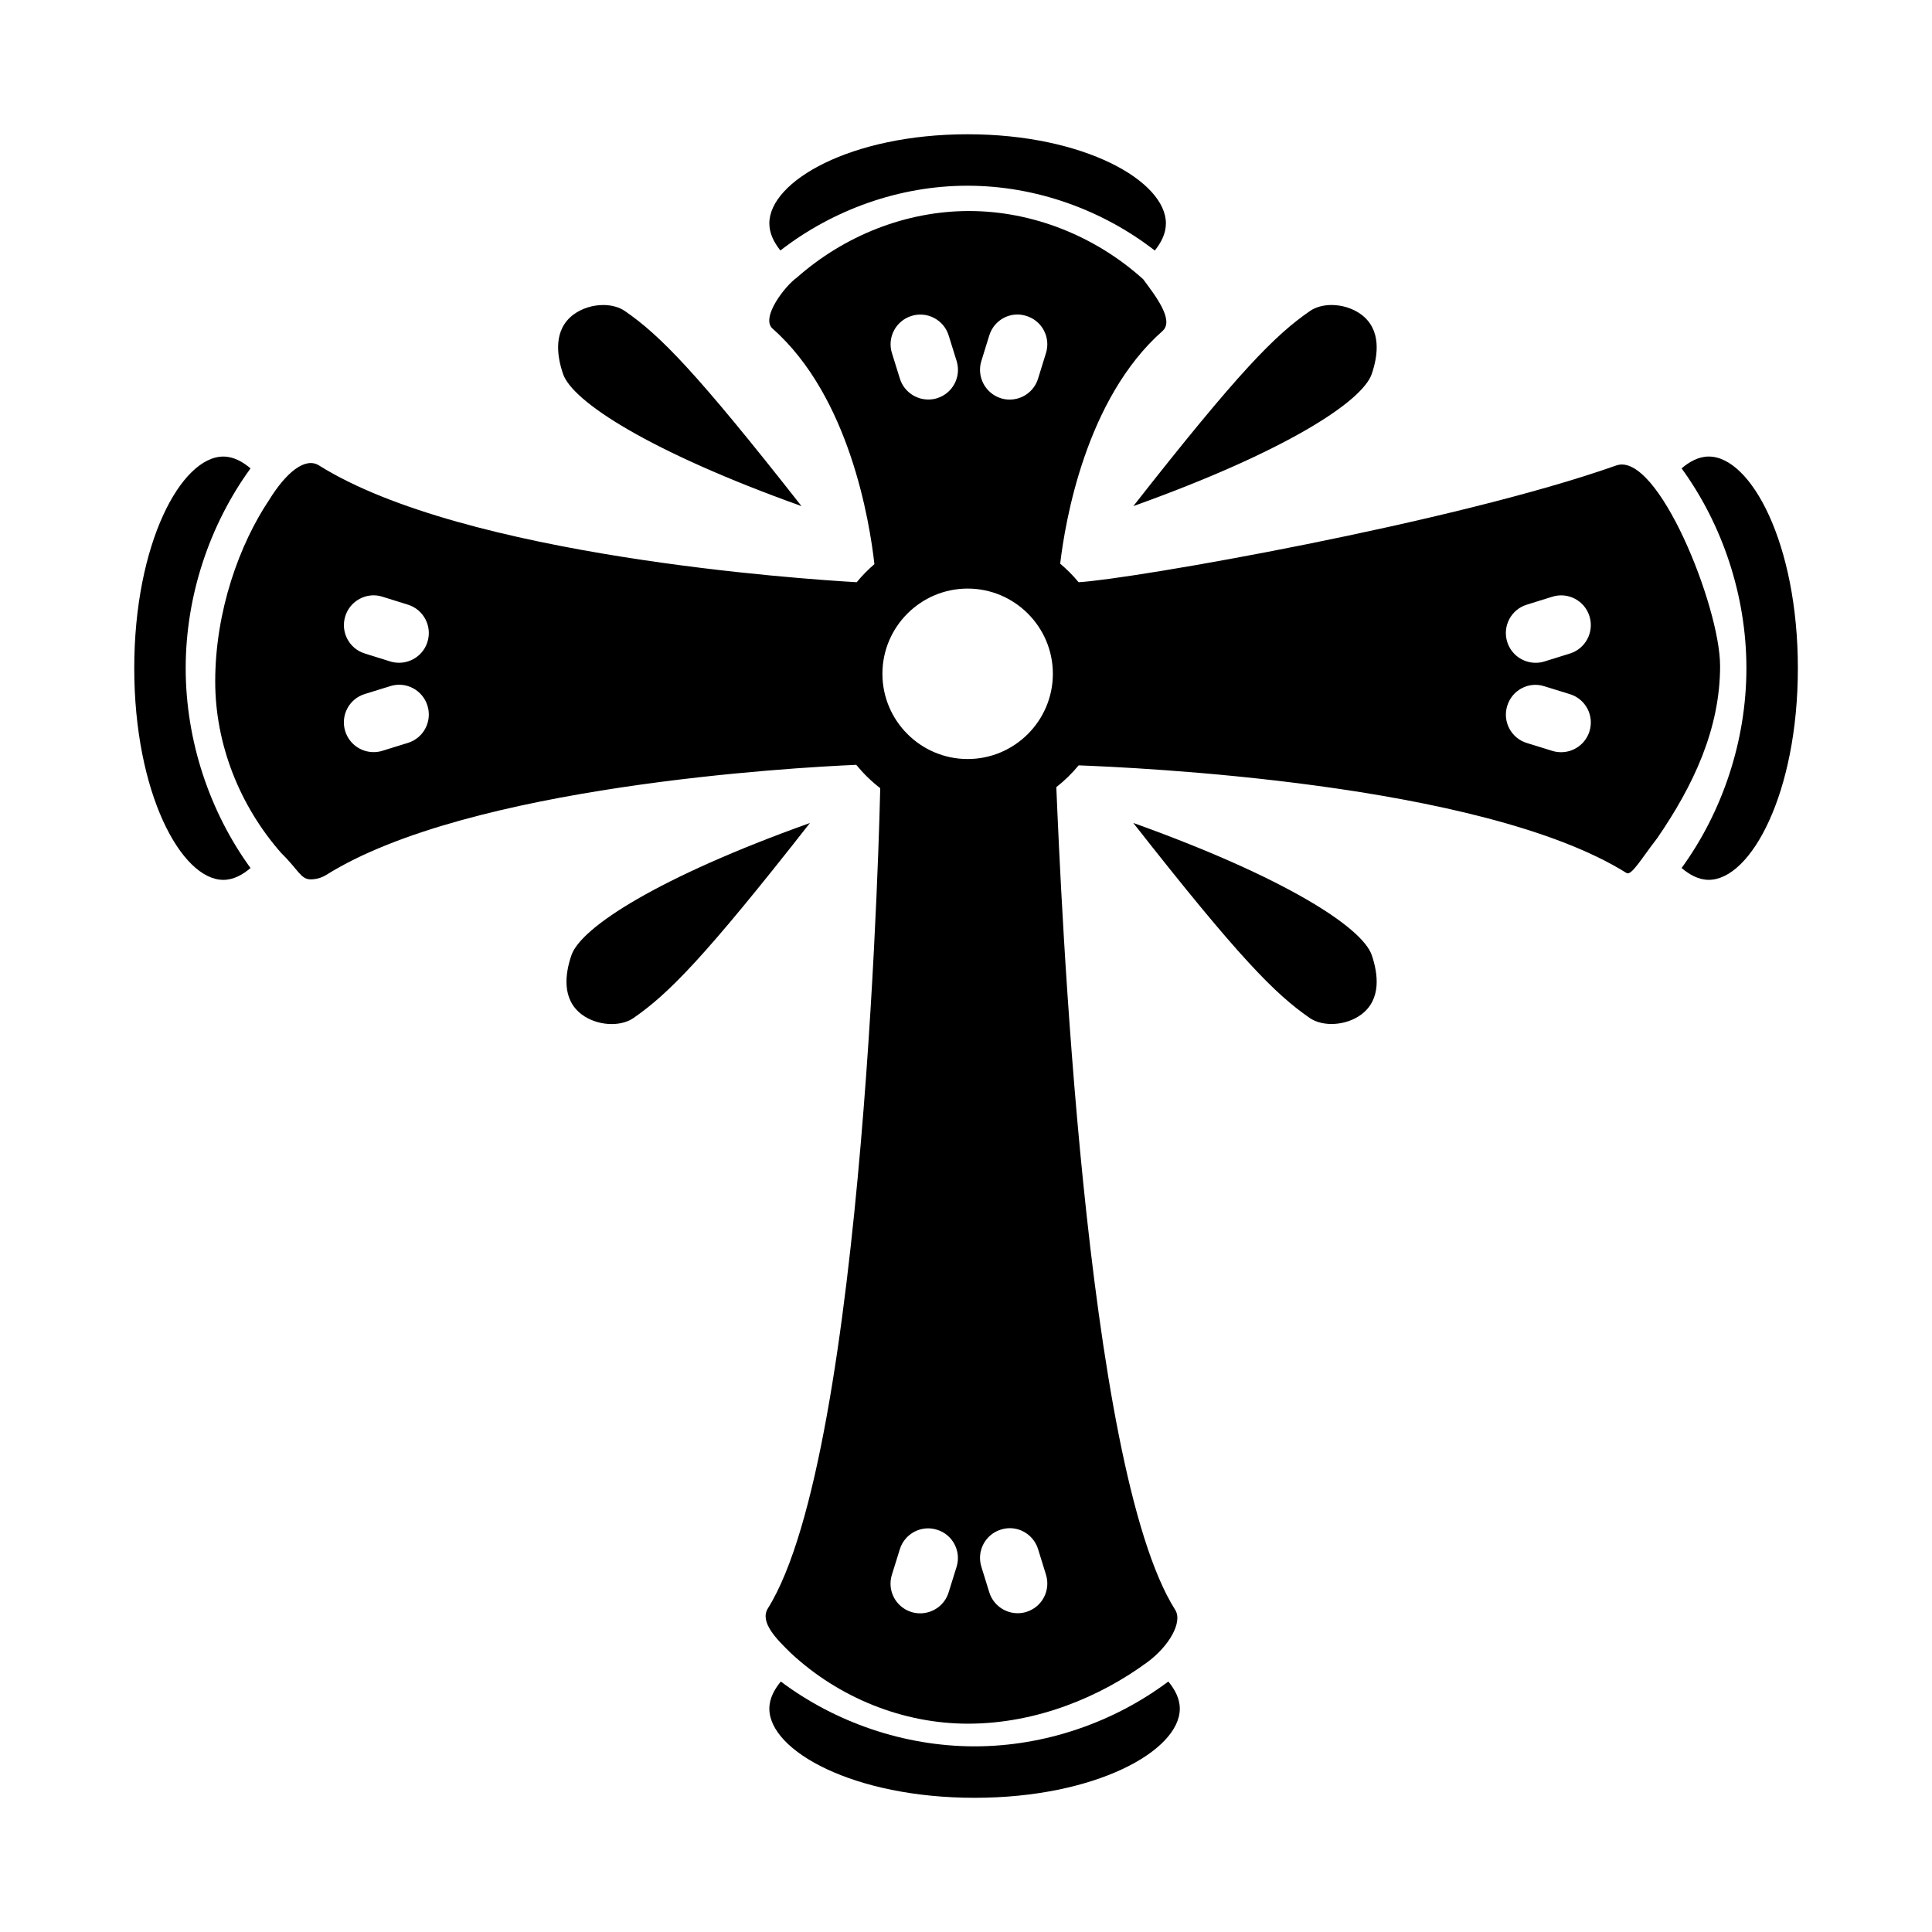<?xml version="1.0" encoding="UTF-8"?>
<!-- Uploaded to: ICON Repo, www.svgrepo.com, Generator: ICON Repo Mixer Tools -->
<svg fill="#000000" width="800px" height="800px" version="1.1" viewBox="144 144 512 512" xmlns="http://www.w3.org/2000/svg">
 <g>
  <path d="m599.84 320.46c0-15.695-16.562-56.977-27.52-53.105-42.809 15.16-128.16 30.117-142.48 30.938-1.48-1.793-3.102-3.418-4.879-4.914 1.309-11.148 6.769-43.691 27.109-61.652 3.258-2.883-2.047-9.555-5.102-13.715-12.66-11.43-29.285-18.09-46.176-18.09-16.672 0-33.016 6.504-45.609 17.633-3.102 2.156-9.699 10.676-6.438 13.539 20.402 18.012 25.727 51.199 26.984 62.41-1.703 1.465-3.262 3.055-4.691 4.789-14.312-0.82-103.99-6.832-142.48-30.938-3.668-2.316-8.723 1.84-13.211 9.098-7.871 11.746-14.312 29.457-14.312 48.145 0 16.609 6.453 32.906 17.508 45.484 4.457 4.328 5.148 6.957 7.762 6.957 1.434 0 2.883-0.379 4.188-1.195 37.707-23.617 123.77-28.434 140.42-29.156 1.891 2.297 4 4.375 6.359 6.188-0.047 2.172-3.731 175.8-29.773 217.36-2.297 3.684 2.488 8.344 6.141 11.902 12.691 11.793 29.645 18.656 46.871 18.656 18.277 0 35.172-7.18 47.594-16.328 5.668-4.188 9.398-10.562 7.336-13.84-24.137-38.023-30.34-190.9-31.504-218.02 2.188-1.715 4.141-3.637 5.918-5.777 13.809 0.535 106.7 4.426 145.19 28.527 1.309 0.82 4.047-3.969 8.156-9.258 9.625-14.008 16.645-28.98 16.645-45.637zm-347.75 20.418-6.769 2.094c-0.77 0.25-1.559 0.348-2.312 0.348-3.371 0-6.473-2.172-7.527-5.559-1.289-4.156 1.039-8.566 5.195-9.84l6.769-2.094c4.141-1.309 8.566 1.039 9.84 5.195 1.293 4.172-1.039 8.582-5.195 9.855zm5.195-26.781c-1.039 3.387-4.172 5.543-7.527 5.543-0.77 0-1.574-0.109-2.332-0.348l-6.75-2.109c-4.156-1.289-6.473-5.699-5.18-9.855 1.262-4.156 5.746-6.516 9.84-5.195l6.769 2.109c4.156 1.293 6.473 5.715 5.18 9.855zm146.78-74.406 2.094-6.769c1.273-4.172 5.684-6.551 9.84-5.195 4.156 1.273 6.488 5.684 5.195 9.84l-2.094 6.769c-1.039 3.387-4.156 5.559-7.527 5.559-0.77 0-1.559-0.109-2.312-0.348-4.137-1.289-6.484-5.715-5.195-9.855zm-18.512-11.965c4.125-1.309 8.582 1.023 9.855 5.18l2.109 6.769c1.289 4.156-1.023 8.566-5.18 9.855-0.77 0.25-1.574 0.348-2.332 0.348-3.352 0-6.473-2.156-7.527-5.543l-2.109-6.769c-1.289-4.141 1.027-8.547 5.184-9.84zm11.949 331.51-2.109 6.769c-1.039 3.387-4.172 5.543-7.527 5.543-0.77 0-1.574-0.109-2.332-0.348-4.156-1.289-6.473-5.699-5.18-9.855l2.109-6.769c1.273-4.156 5.731-6.504 9.855-5.18 4.16 1.273 6.473 5.684 5.184 9.84zm18.5 11.934c-0.77 0.25-1.559 0.348-2.312 0.348-3.371 0-6.473-2.172-7.527-5.559l-2.094-6.769c-1.289-4.156 1.039-8.566 5.195-9.84 4.156-1.324 8.551 1.039 9.84 5.195l2.094 6.769c1.289 4.172-1.039 8.578-5.195 9.855zm-15.559-226.02c-12.453 0-22.594-10.141-22.594-22.594 0-12.438 10.141-22.578 22.594-22.578 12.438 0 22.578 10.141 22.578 22.578 0 12.457-10.137 22.594-22.578 22.594zm164.79-7.367c-1.039 3.387-4.156 5.559-7.527 5.559-0.77 0-1.559-0.109-2.312-0.348l-6.769-2.094c-4.156-1.273-6.488-5.684-5.195-9.84 1.273-4.172 5.684-6.535 9.84-5.195l6.769 2.094c4.141 1.262 6.488 5.668 5.195 9.824zm-5.18-20.594-6.769 2.109c-0.77 0.25-1.574 0.348-2.332 0.348-3.352 0-6.473-2.156-7.527-5.543-1.289-4.156 1.023-8.566 5.18-9.855l6.769-2.109c4.141-1.309 8.582 1.023 9.855 5.18 1.297 4.156-1.035 8.582-5.176 9.871z"/>
  <path d="m350.81 210.38c-1.621-2.031-2.926-4.457-2.926-7.18 0-11.164 21.586-23.617 52.555-23.617 30.953 0 52.539 12.438 52.539 23.617 0 2.707-1.289 5.133-2.945 7.195-13.934-10.816-31.598-17.176-49.609-17.176-18.012-0.02-35.664 6.344-49.613 17.16z"/>
  <path d="m589.64 268.12c2.031-1.73 4.457-3.133 7.195-3.133 11.164 0 23.617 23.035 23.617 56.098 0 33.047-12.438 56.082-23.617 56.082-2.707 0-5.133-1.387-7.195-3.133 10.816-14.879 17.176-33.723 17.176-52.945 0-19.242-6.359-38.09-17.176-52.969z"/>
  <path d="m210.39 374.04c-2.031 1.73-4.457 3.133-7.195 3.133-11.164 0-23.617-23.035-23.617-56.098 0-33.047 12.438-56.082 23.617-56.082 2.707 0 5.133 1.387 7.195 3.133-10.816 14.883-17.18 33.73-17.18 52.953 0 19.238 6.363 38.086 17.18 52.961z"/>
  <path d="m402.28 606.8c18.641 0 36.902-6.375 51.34-17.176 1.699 2.062 3.039 4.473 3.039 7.195 0 11.164-22.34 23.617-54.379 23.617-32.055 0-54.395-12.438-54.395-23.617 0-2.723 1.355-5.148 3.039-7.195 14.422 10.816 32.684 17.176 51.355 17.176z"/>
  <path d="m293.22 243.11c-1.699-4.961-2.598-11.684 2.707-15.711 2.254-1.688 5.18-2.566 7.938-2.566 2.156 0 4.203 0.535 5.777 1.621 9.211 6.375 18.672 15.871 46.762 51.672-40.199-14.391-60.68-27.68-63.184-35.016z"/>
  <path d="m444.35 278.12c28.086-35.816 37.551-45.297 46.762-51.672 1.559-1.086 3.621-1.621 5.762-1.621 2.769 0 5.684 0.883 7.934 2.566 5.305 4.016 4.41 10.754 2.723 15.695-2.5 7.352-23 20.641-63.18 35.031z"/>
  <path d="m358.64 362.1c-28.07 35.832-37.551 45.312-46.762 51.688-3.59 2.457-9.715 2.047-13.73-0.961-5.305-4.016-4.41-10.754-2.707-15.695 2.519-7.367 23.004-20.656 63.199-35.031z"/>
  <path d="m507.53 397.12c1.684 4.945 2.582 11.684-2.723 15.695-4 3.008-10.156 3.402-13.715 0.961-9.211-6.375-18.672-15.887-46.762-51.688 40.195 14.406 60.695 27.68 63.199 35.031z"/>
 </g>
</svg>